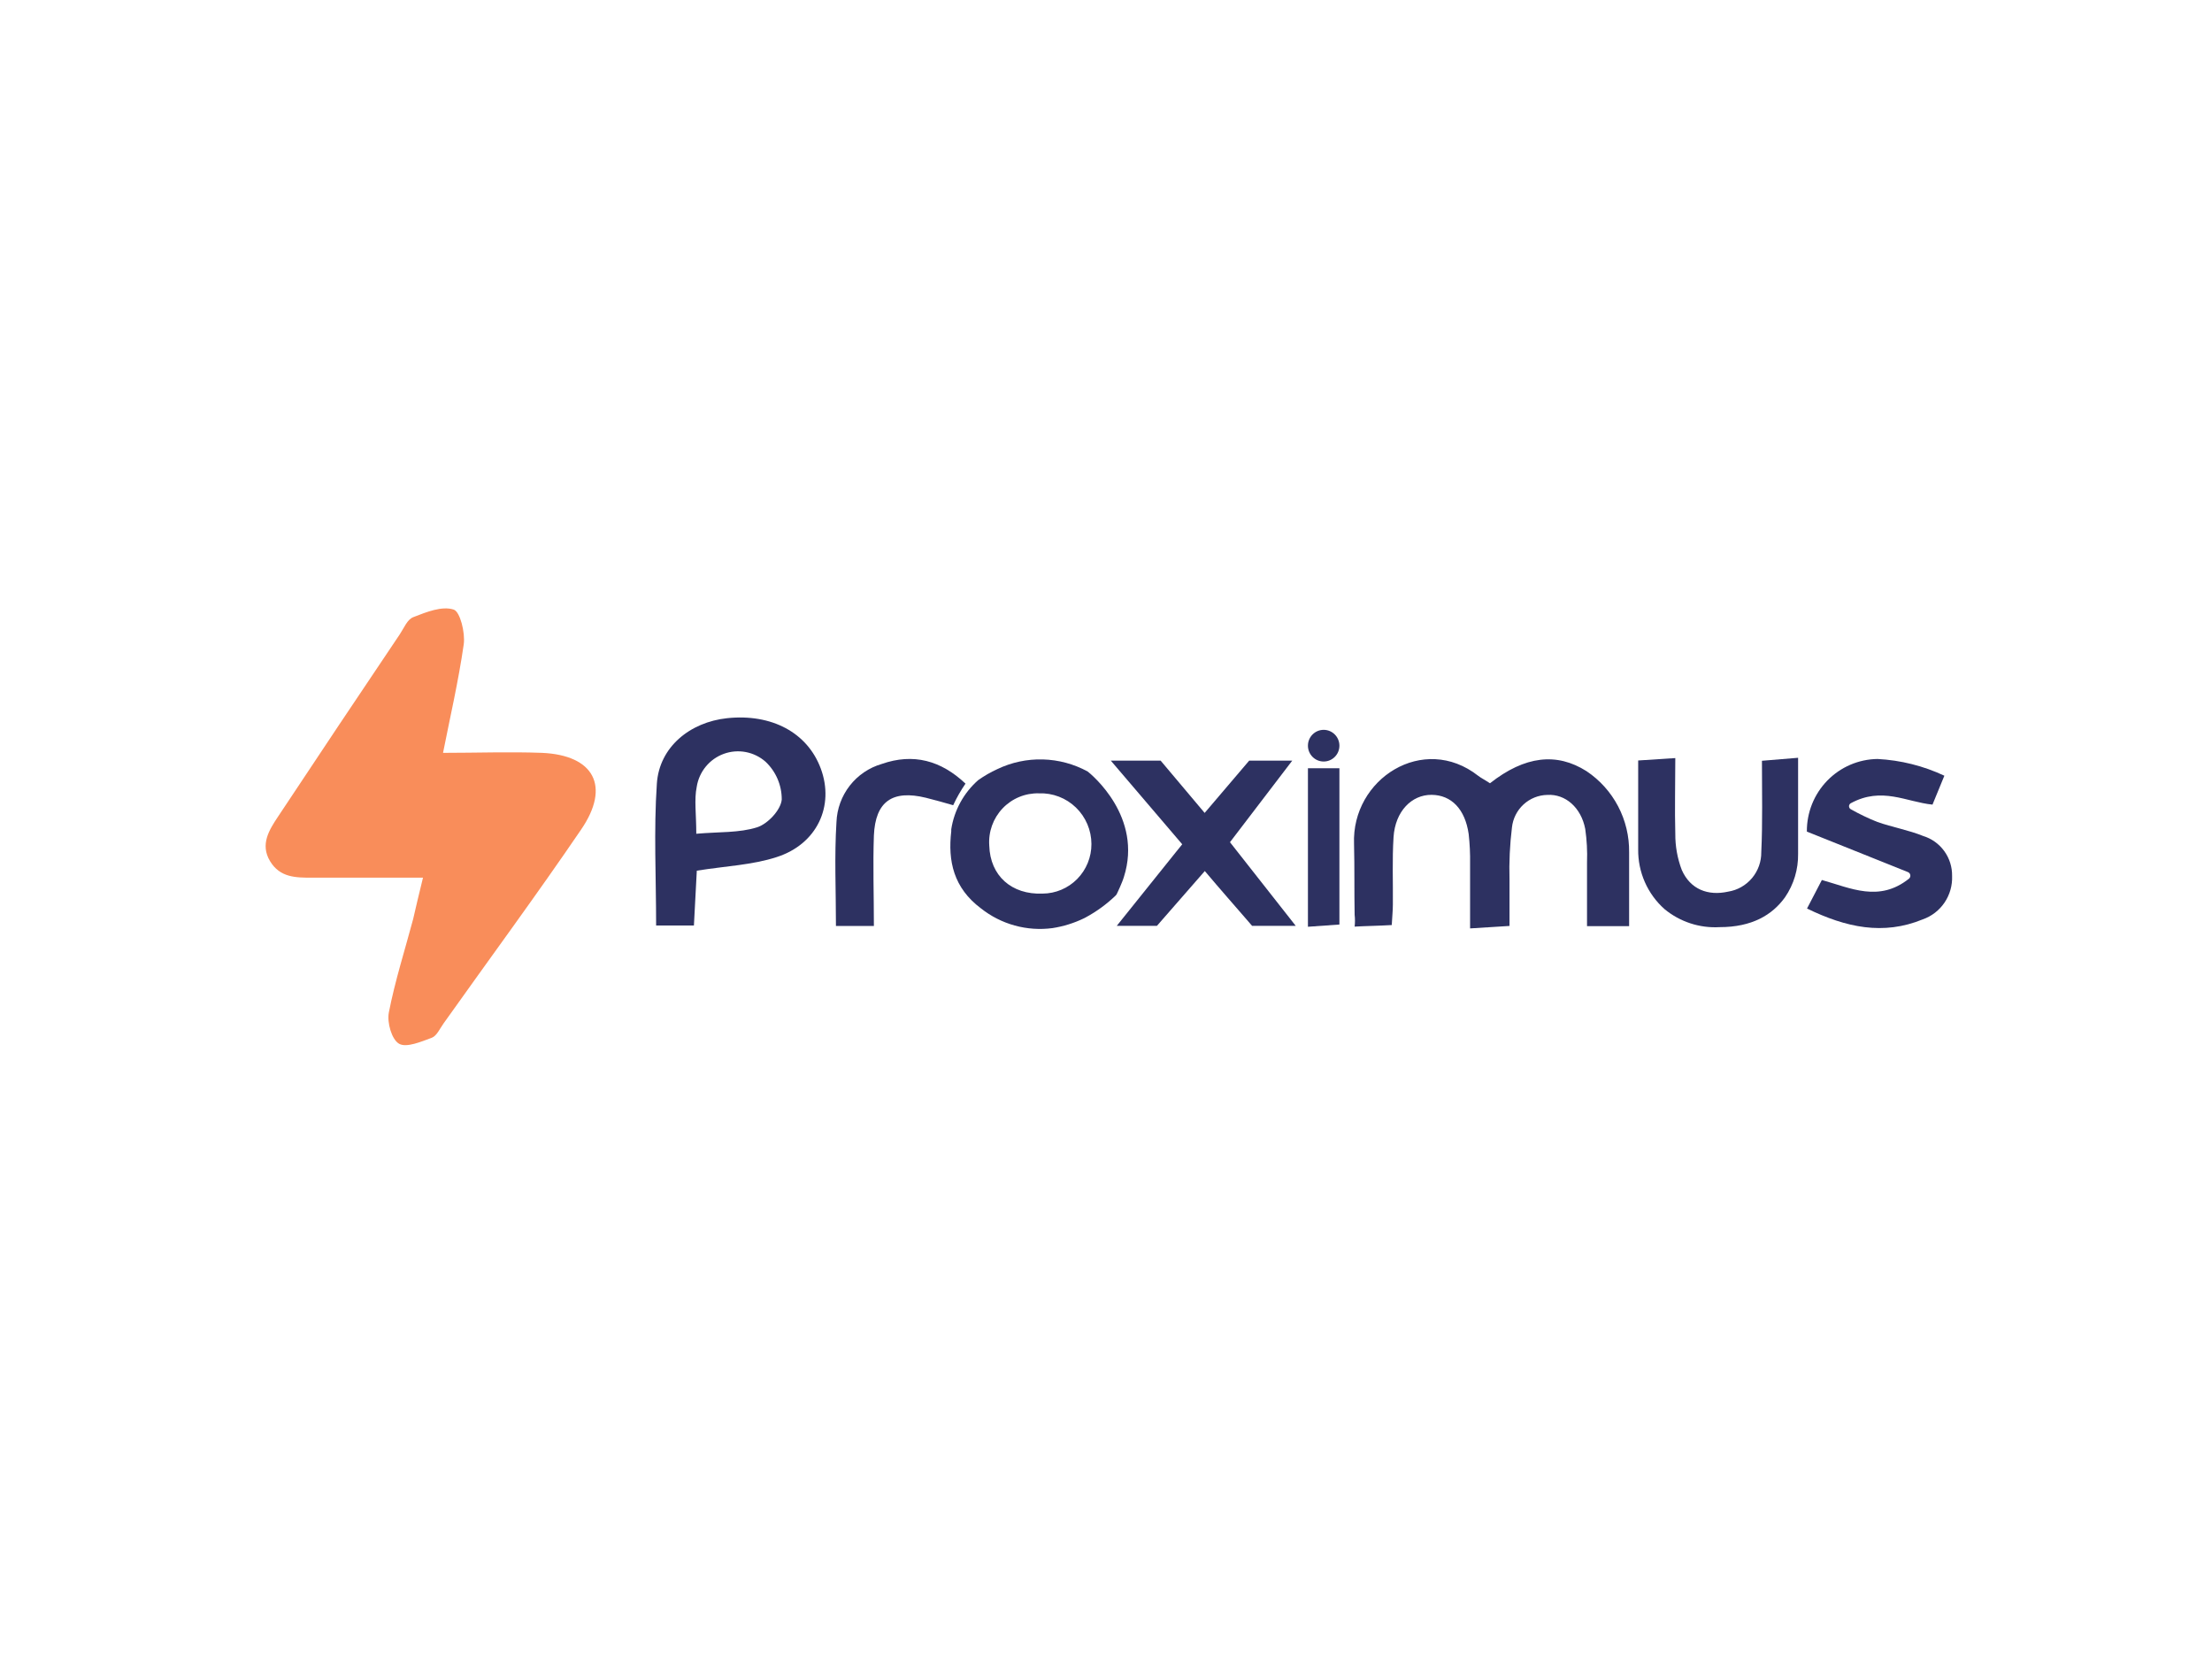<svg xmlns="http://www.w3.org/2000/svg" width="400" height="300" viewBox="0 0 400 300" fill="none"><g clip-path="url(#clip0_1146_93)"><path d="M76.49 158.713C68.904 158.713 62.688 158.713 56.458 158.713C53.491 158.713 50.618 158.713 48.819 155.701C47.019 152.688 48.671 150.081 50.282 147.663C57.586 136.64 64.93 125.643 72.314 114.674C73.053 113.566 73.657 111.972 74.784 111.581C77.107 110.675 79.913 109.541 82.035 110.23C83.203 110.594 84.142 114.417 83.861 116.498C82.894 123.252 81.323 130.007 80.115 136.14C86.156 136.14 92.091 135.924 98.012 136.14C107.41 136.559 110.444 142.165 105.101 149.986C97.045 161.82 88.519 173.37 80.182 185.109C79.537 186.015 78.974 187.325 78.074 187.663C76.194 188.352 73.509 189.513 72.166 188.743C70.824 187.973 69.965 184.893 70.314 183.097C71.428 177.382 73.214 171.817 74.717 166.17C75.214 164.036 75.698 161.915 76.49 158.713Z" fill="#F98D5A"></path><path d="M294.597 154.12V167.48H286.984C286.984 163.428 286.984 159.713 286.984 155.957C287.059 153.934 286.951 151.909 286.662 149.905C285.924 146.042 283.077 143.543 279.801 143.745C278.208 143.775 276.68 144.388 275.504 145.47C274.327 146.552 273.583 148.028 273.41 149.622C273.024 152.758 272.876 155.919 272.967 159.078C272.967 161.78 272.967 164.387 272.967 167.44L265.838 167.886C265.838 163.725 265.838 159.969 265.838 156.227C265.869 154.423 265.784 152.618 265.583 150.824C264.939 146.312 262.455 143.759 258.87 143.732C255.285 143.705 252.291 146.704 251.996 151.391C251.741 155.444 251.915 159.497 251.875 163.549C251.875 164.643 251.754 165.724 251.674 167.278C249.485 167.413 246.787 167.453 244.961 167.561C245.042 166.852 245.042 166.136 244.961 165.427C244.88 161.158 244.961 156.889 244.853 152.621C244.383 140.827 257.407 132.533 267.302 140.287C267.825 140.692 268.429 140.976 269.436 141.638C275.773 136.653 281.52 136.045 286.89 139.449C289.292 141.051 291.255 143.233 292.602 145.796C293.948 148.359 294.634 151.221 294.597 154.12Z" fill="#2D3161"></path><path d="M318.616 137.572L325.154 137.031V154.377C325.2 157.185 324.374 159.938 322.791 162.252C320.482 165.467 316.803 167.656 310.963 167.656C307.348 167.866 303.786 166.699 300.987 164.387C299.47 163.035 298.259 161.37 297.439 159.505C296.619 157.64 296.208 155.619 296.235 153.58V137.518L302.948 137.085C302.948 141.921 302.827 146.352 302.948 150.783C302.93 153.012 303.326 155.225 304.116 157.308C305.673 160.847 308.882 162.036 312.494 161.239C314.181 160.973 315.716 160.104 316.818 158.792C317.92 157.479 318.516 155.811 318.495 154.093C318.75 148.716 318.616 143.326 318.616 137.572Z" fill="#2D3161"></path><path d="M353 158.402C353.069 160.11 352.591 161.794 351.636 163.208C350.681 164.621 349.3 165.688 347.697 166.251C340.541 169.182 333.828 167.723 326.766 164.292L329.451 159.132C334.687 160.604 339.789 163.185 345.173 158.916C345.272 158.841 345.35 158.741 345.398 158.625C345.446 158.51 345.463 158.384 345.447 158.26C345.43 158.136 345.381 158.019 345.305 157.921C345.228 157.822 345.127 157.746 345.012 157.7L326.739 150.378C326.71 146.934 328.039 143.618 330.434 141.157C332.83 138.696 336.097 137.29 339.52 137.247C343.704 137.466 347.807 138.493 351.604 140.273C350.852 142.124 350.154 143.813 349.456 145.501C344.676 145.015 340.312 142.205 334.687 145.245C334.589 145.298 334.507 145.377 334.45 145.473C334.392 145.57 334.362 145.68 334.362 145.792C334.362 145.904 334.392 146.014 334.45 146.11C334.507 146.207 334.589 146.286 334.687 146.339C336.233 147.21 337.834 147.977 339.48 148.635C342.165 149.581 345.106 150.094 347.777 151.175C349.309 151.647 350.647 152.607 351.589 153.91C352.531 155.214 353.027 156.791 353 158.402Z" fill="#2D3161"></path><path d="M159.436 138.152C157.151 138.817 155.131 140.188 153.664 142.072C152.196 143.956 151.355 146.257 151.26 148.649C150.871 154.822 151.166 161.05 151.166 167.44H158.027C158.027 161.78 157.839 156.417 158.027 151.081C158.295 144.92 161.383 142.786 167.425 144.259C169.063 144.664 170.674 145.123 172.366 145.609C172.998 144.247 173.743 142.941 174.594 141.705C170.177 137.531 165.169 136.14 159.436 138.152Z" fill="#2D3161"></path><path d="M196.694 139.517C194.195 138.153 191.411 137.403 188.569 137.328C185.727 137.252 182.908 137.855 180.341 139.085C179.132 139.638 177.977 140.303 176.891 141.071C174.279 143.366 172.554 146.513 172.017 149.959C172.017 150.094 172.017 150.23 172.017 150.324C171.386 155.728 172.447 160.564 177.387 164.265C179.197 165.698 181.273 166.751 183.494 167.364C185.714 167.976 188.034 168.135 190.317 167.832C192.311 167.526 194.248 166.92 196.063 166.035L196.345 165.886C198.303 164.83 200.109 163.512 201.715 161.969L201.903 161.753C201.986 161.61 202.058 161.461 202.118 161.307C202.414 160.685 202.682 160.064 202.924 159.456C203.045 159.172 203.139 158.875 203.233 158.592C206.696 147.717 197.392 140.071 196.694 139.517ZM188.544 161.591C182.905 161.82 179.052 158.348 178.891 152.918C178.802 151.688 178.971 150.452 179.386 149.292C179.801 148.131 180.454 147.071 181.302 146.18C182.149 145.289 183.173 144.586 184.308 144.118C185.442 143.65 186.661 143.426 187.887 143.462C189.112 143.416 190.334 143.619 191.479 144.059C192.625 144.498 193.671 145.165 194.555 146.02C195.44 146.874 196.144 147.899 196.627 149.033C197.11 150.167 197.361 151.387 197.365 152.621C197.376 154.987 196.453 157.26 194.799 158.942C193.145 160.624 190.896 161.576 188.544 161.591Z" fill="#2D3161"></path><path d="M148.427 138.99C146.024 132.492 139.552 129.02 131.483 129.872C124.77 130.588 119.225 135.086 118.782 141.692C118.205 150.135 118.648 158.659 118.648 167.359H125.482C125.656 163.927 125.817 160.847 126.005 157.443C131.282 156.606 136.048 156.417 140.411 154.998C147.769 152.661 150.924 145.717 148.427 138.99ZM136.934 149.595C133.672 150.635 130.02 150.405 125.911 150.77C125.911 147.149 125.509 144.623 125.992 142.273C126.204 140.93 126.77 139.669 127.631 138.621C128.493 137.574 129.617 136.777 130.888 136.315C132.159 135.853 133.529 135.742 134.857 135.994C136.185 136.246 137.421 136.851 138.438 137.747C139.365 138.621 140.104 139.678 140.607 140.852C141.111 142.025 141.369 143.291 141.365 144.569C141.204 146.474 138.841 148.973 136.934 149.595Z" fill="#2D3161"></path><path d="M236.516 167.588V138.922H242.208V167.183L236.516 167.588Z" fill="#2D3161"></path><path d="M234.313 167.426H226.419L225.466 166.319C223.21 163.711 220.74 160.915 217.867 157.511L209.207 167.426H201.943L212.778 153.917L213.785 152.675L200.869 137.545H209.878L217.84 147.001L225.895 137.545H233.682C229.655 142.8 226.218 147.325 222.418 152.296L234.313 167.426Z" fill="#2D3161"></path><path d="M239.362 137.707C240.934 137.707 242.208 136.425 242.208 134.843C242.208 133.261 240.934 131.979 239.362 131.979C237.79 131.979 236.516 133.261 236.516 134.843C236.516 136.425 237.79 137.707 239.362 137.707Z" fill="#2D3161"></path></g><defs><clipPath id="clip0_1146_93"><rect width="305" height="79" fill="white" transform="translate(48 110)"></rect></clipPath></defs></svg>